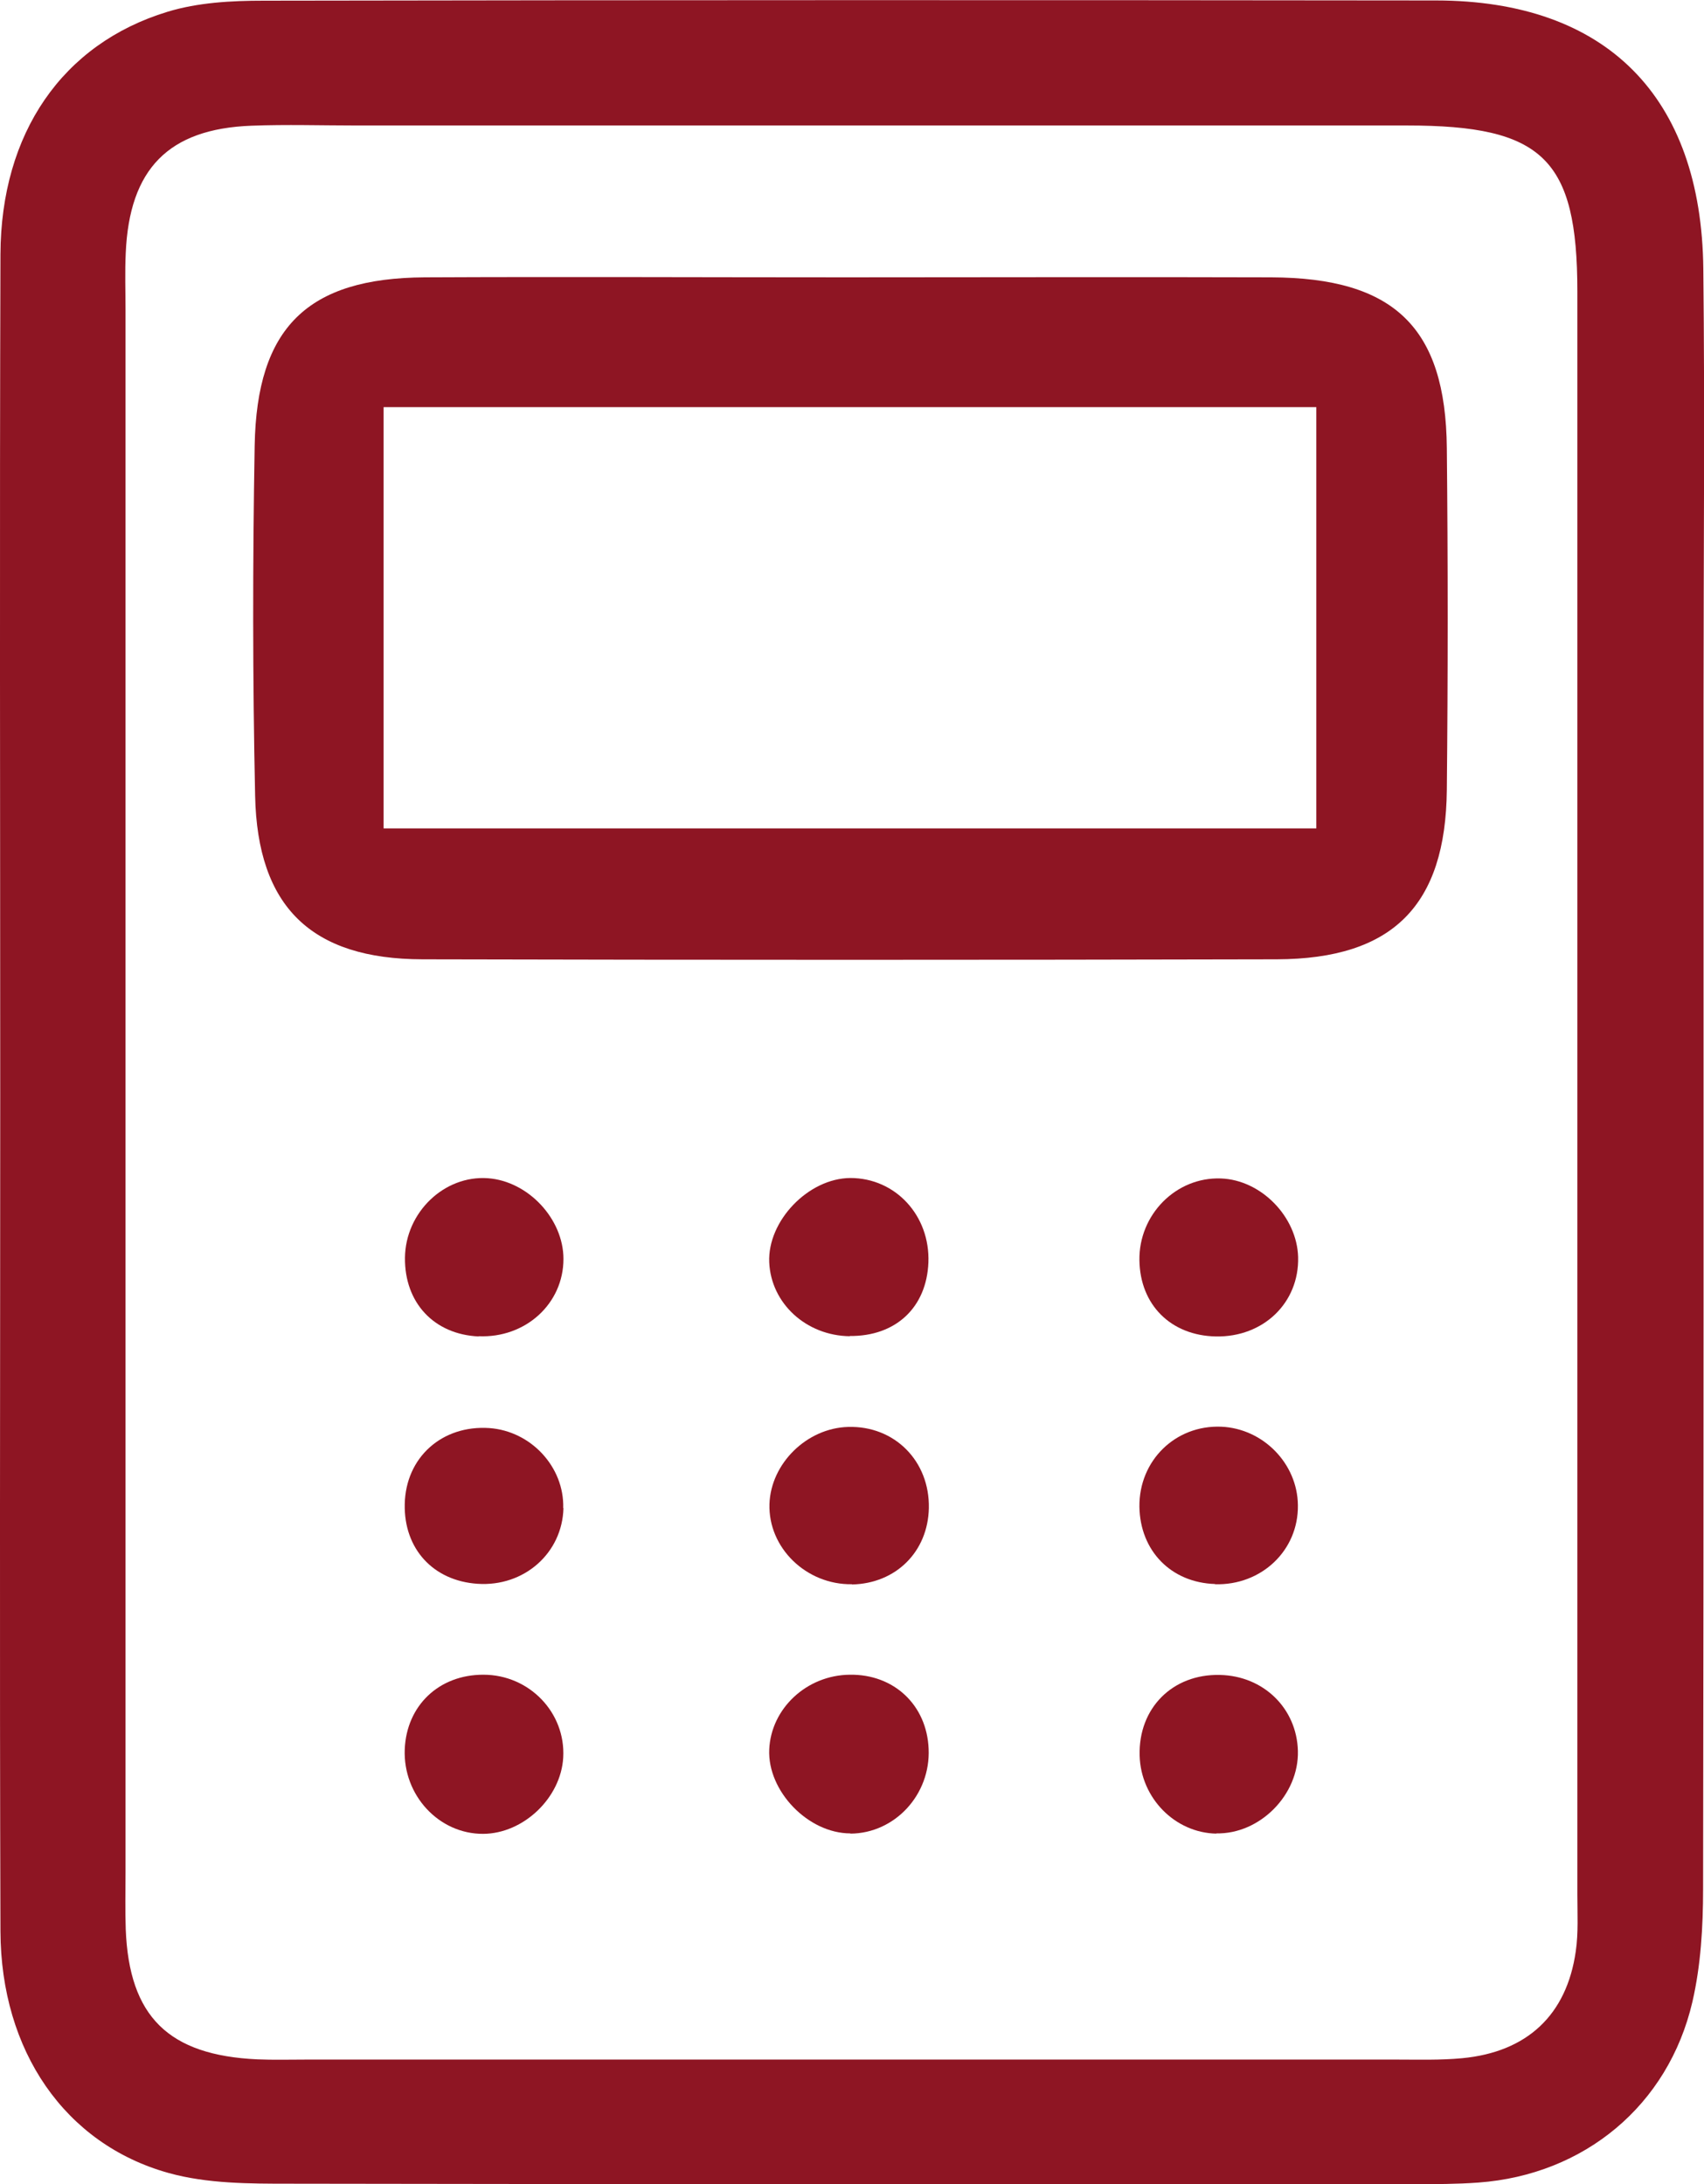 <?xml version="1.0" encoding="UTF-8"?>
<svg id="_レイヤー_2" data-name="レイヤー 2" xmlns="http://www.w3.org/2000/svg" viewBox="0 0 74.94 96.08">
  <defs>
    <style>
      .cls-1 {
        fill: #8e1523;
        stroke-width: 0px;
      }
    </style>
  </defs>
  <g id="_レイヤー_1-2" data-name="レイヤー 1">
    <g>
      <path class="cls-1" d="M.01,48.08c0-12.3-.03-24.59.01-36.89C.04,5.86,2.74,1.93,7.36.52,8.7.11,10.18.03,11.59.03,28.78,0,45.97,0,63.16.02c7.48.01,11.67,4.22,11.75,11.81.07,6.33.01,12.65.01,18.98,0,17.43.01,34.86-.02,52.29,0,1.66-.1,3.36-.47,4.96-1.06,4.56-4.76,7.61-9.41,7.95-.95.07-1.91.07-2.86.07-16.47,0-32.95.01-49.42-.02-1.78,0-3.63,0-5.32-.47C2.85,94.32.04,90.21.02,84.96c-.04-12.3-.01-24.59-.01-36.89ZM5.52,47.64c0,11.57,0,23.15,0,34.72,0,.84-.02,1.67.01,2.51.15,3.84,1.88,5.54,5.79,5.72.71.03,1.43.01,2.15.01,15.99,0,31.98,0,47.97,0,.95,0,1.91.03,2.86-.06,2.86-.27,4.6-1.9,5-4.7.12-.82.07-1.67.07-2.5,0-23.51,0-47.01,0-70.52,0-5.84-1.52-7.3-7.49-7.3-15.39,0-30.79,0-46.18,0-1.55,0-3.1-.05-4.65.01-3.64.14-5.36,1.9-5.52,5.6-.04.83-.01,1.67-.01,2.51,0,11.34,0,22.67,0,34.01Z"/>
      <path class="cls-1" d="M37.29,12.2c6.2,0,12.41-.02,18.61,0,5.42.02,7.68,2.21,7.73,7.51.05,5.01.05,10.02,0,15.03-.05,5.1-2.38,7.44-7.47,7.46-12.53.03-25.05.03-37.58,0-4.88-.01-7.26-2.3-7.36-7.2-.11-5.13-.11-10.26-.02-15.39.09-5.21,2.33-7.38,7.48-7.41,6.2-.03,12.41,0,18.61,0ZM16.87,36.44h41.02v-18.53H16.87v18.53Z"/>
      <path class="cls-1" d="M37.38,58.78c-1.92-.02-3.47-1.44-3.55-3.25-.08-1.82,1.72-3.7,3.57-3.71,1.98,0,3.51,1.65,3.43,3.72-.08,1.98-1.44,3.25-3.46,3.23Z"/>
      <path class="cls-1" d="M53.5,80.66c-1.82-.03-3.33-1.56-3.38-3.43-.06-2.09,1.45-3.6,3.53-3.55,1.92.04,3.38,1.47,3.43,3.34.05,1.93-1.67,3.67-3.59,3.63Z"/>
      <path class="cls-1" d="M53.47,58.79c-1.98-.04-3.33-1.39-3.36-3.35-.03-2.01,1.61-3.67,3.58-3.6,1.77.06,3.35,1.68,3.4,3.46.05,2.01-1.53,3.53-3.62,3.49Z"/>
      <path class="cls-1" d="M37.4,80.65c-1.86,0-3.65-1.86-3.57-3.69.08-1.81,1.65-3.27,3.54-3.29,1.94-.03,3.39,1.33,3.47,3.26.09,2.02-1.49,3.72-3.44,3.73Z"/>
      <path class="cls-1" d="M21.26,73.67c2.02,0,3.62,1.67,3.51,3.64-.1,1.78-1.75,3.35-3.52,3.36-1.95.01-3.53-1.7-3.45-3.72.08-1.93,1.51-3.28,3.45-3.28Z"/>
      <path class="cls-1" d="M21.05,58.79c-1.96-.09-3.26-1.48-3.24-3.46.02-2,1.73-3.64,3.65-3.5,1.77.13,3.32,1.79,3.32,3.55,0,1.97-1.67,3.49-3.73,3.4Z"/>
      <path class="cls-1" d="M53.44,69.68c-1.94-.06-3.3-1.46-3.33-3.4-.02-2.03,1.58-3.6,3.6-3.52,1.84.08,3.35,1.62,3.37,3.45.03,1.99-1.6,3.54-3.65,3.48Z"/>
      <path class="cls-1" d="M37.47,69.69c-2.01.03-3.69-1.6-3.63-3.53.06-1.78,1.64-3.34,3.46-3.39,2.04-.06,3.59,1.5,3.55,3.57-.04,1.92-1.45,3.32-3.38,3.36Z"/>
      <path class="cls-1" d="M24.78,66.34c-.05,1.98-1.73,3.47-3.78,3.33-1.95-.13-3.24-1.54-3.2-3.5.04-2.06,1.64-3.49,3.72-3.35,1.83.13,3.3,1.71,3.25,3.52Z"/>
    </g>
  </g>
</svg>